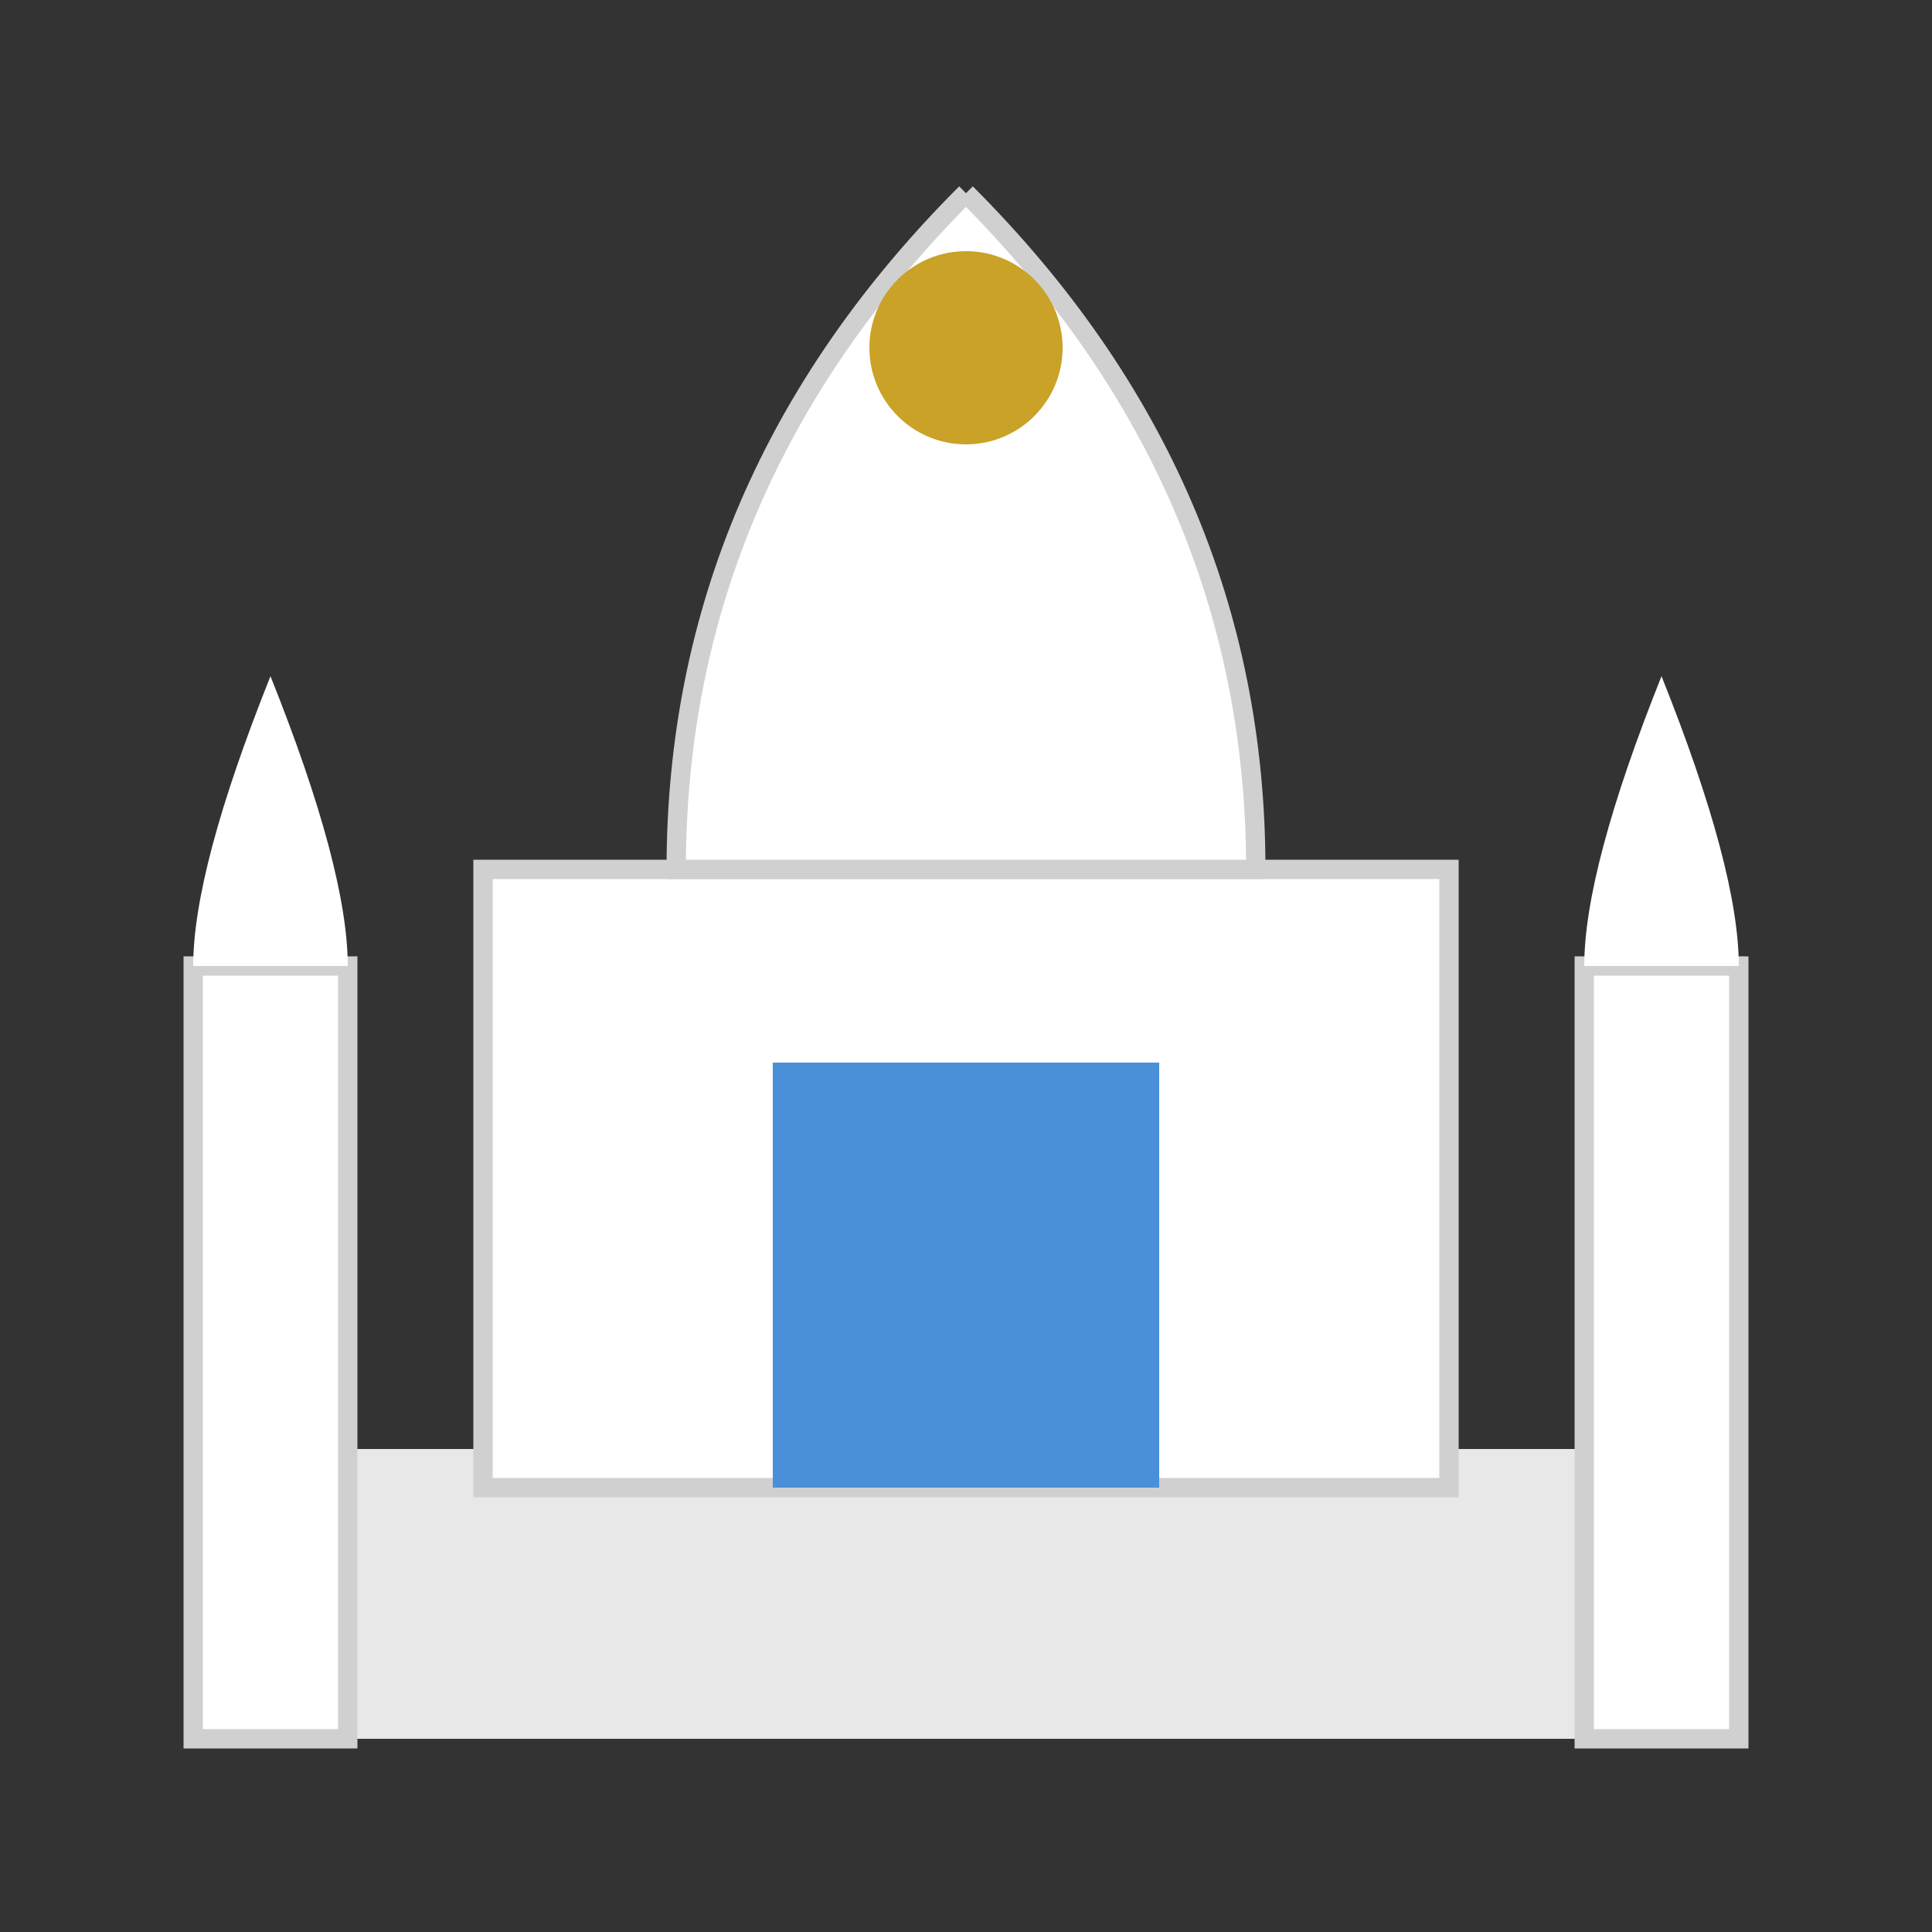 <svg xmlns="http://www.w3.org/2000/svg" viewBox="0 0 100 100">
  <rect x="0" y="0" width="100" height="100" fill="#333333" stroke="none"/>
  <rect x="10" y="75" width="80" height="15" fill="#E8E8E8"/>
  <rect x="25" y="45" width="50" height="32" fill="white" stroke="#D0D0D0" stroke-width="1"/>
  <path d="M50 10 Q35 25 35 45 L65 45 Q65 25 50 10" fill="white" stroke="#D0D0D0" stroke-width="1"/>
  <circle cx="50" cy="18" r="5" fill="#C9A227"/>
  <rect x="40" y="55" width="20" height="22" rx="10 10 0 0" fill="#4A90D9"/>
  <rect x="10" y="50" width="8" height="40" fill="white" stroke="#D0D0D0" stroke-width="1"/>
  <rect x="82" y="50" width="8" height="40" fill="white" stroke="#D0D0D0" stroke-width="1"/>
  <path d="M14 35 Q10 45 10 50 L18 50 Q18 45 14 35" fill="white"/>
  <path d="M86 35 Q82 45 82 50 L90 50 Q90 45 86 35" fill="white"/>
</svg>
